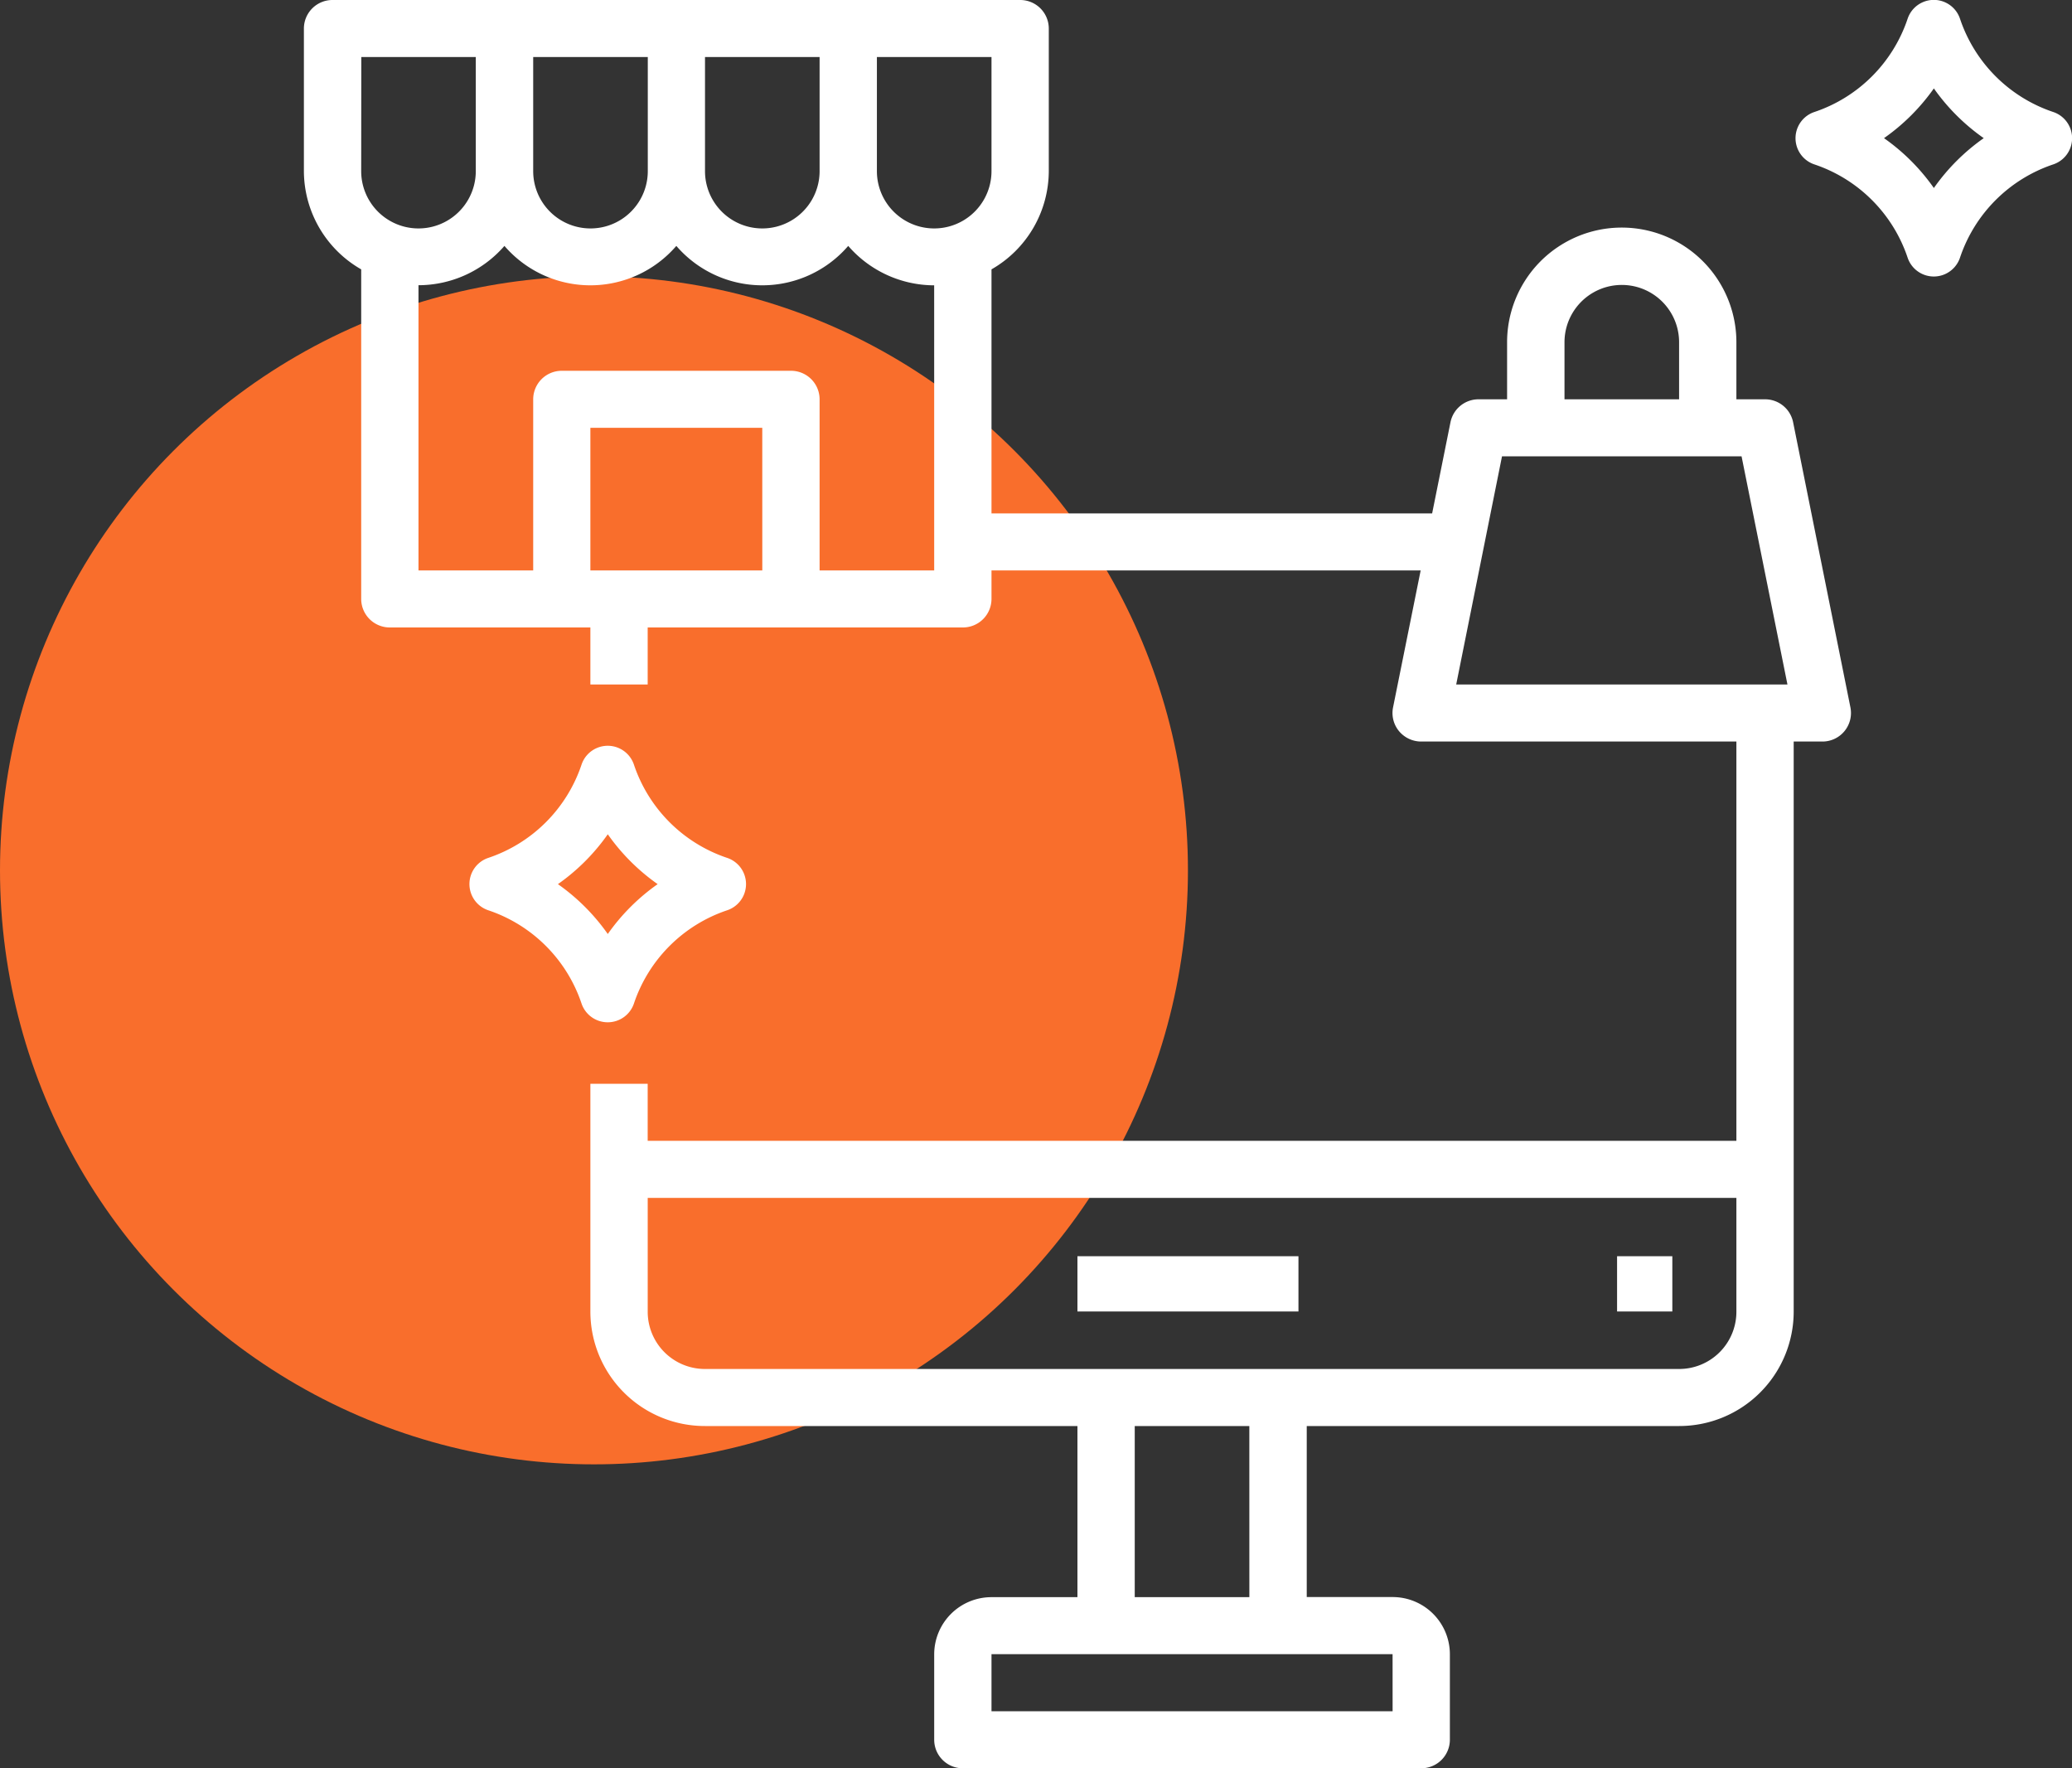 <svg xmlns="http://www.w3.org/2000/svg" width="75" height="64" viewBox="0 0 75 64"><rect x="0" y="0" width="75" height="64" fill="#333333" stroke="none"/><defs><style>.a{fill:#f96e2c;}.b{fill:#fff;}</style></defs><g transform="translate(-132 -272)"><circle class="a" cx="21.5" cy="21.5" r="21.5" transform="translate(132 282)"/><g transform="translate(142 271)"><path class="b" d="M28,45h8v2H28Z" transform="translate(1 1.467)"/><path class="b" d="M47,45h2v2H47Z" transform="translate(1.533 1.467)"/><path class="b" d="M12,37a1,1,0,0,0,.948-.684,5.353,5.353,0,0,1,3.368-3.368,1,1,0,0,0,0-1.9,5.353,5.353,0,0,1-3.368-3.368,1,1,0,0,0-1.9,0,5.353,5.353,0,0,1-3.368,3.368,1,1,0,0,0,0,1.9,5.353,5.353,0,0,1,3.368,3.368A1,1,0,0,0,12,37Zm0-6.805A7.421,7.421,0,0,0,13.805,32,7.421,7.421,0,0,0,12,33.805,7.421,7.421,0,0,0,10.195,32,7.4,7.4,0,0,0,12,30.195Z" transform="translate(0 1)"/><path class="b" d="M62.316,5.052a5.353,5.353,0,0,1-3.368-3.368,1,1,0,0,0-1.9,0,5.353,5.353,0,0,1-3.368,3.368,1,1,0,0,0,0,1.9,5.353,5.353,0,0,1,3.368,3.368,1,1,0,0,0,1.9,0,5.353,5.353,0,0,1,3.368-3.368,1,1,0,0,0,0-1.9ZM58,7.805A7.4,7.4,0,0,0,56.195,6,7.4,7.4,0,0,0,58,4.2,7.4,7.4,0,0,0,59.805,6,7.4,7.4,0,0,0,58,7.805Z" transform="translate(2)"/><path class="b" d="M53.889,15.452H52.852V13.387a4.148,4.148,0,0,0-8.3,0v2.065H43.519a1.035,1.035,0,0,0-1.016.83l-.664,3.3H25.889V10.749a4.112,4.112,0,0,0,2.074-3.555V2.032A1.034,1.034,0,0,0,26.926,1H2.037A1.034,1.034,0,0,0,1,2.032V7.194a4.112,4.112,0,0,0,2.074,3.555V22.677A1.034,1.034,0,0,0,4.111,23.71H11.37v2.065h2.074V23.71H24.852a1.034,1.034,0,0,0,1.037-1.032V21.645H41.424l-1,4.959a1.03,1.03,0,0,0,.215.857,1.044,1.044,0,0,0,.8.378H52.852V42.29H13.444V40.226H11.37v8.258a4.143,4.143,0,0,0,4.148,4.129H29v6.194H25.889a2.071,2.071,0,0,0-2.074,2.065v3.1A1.034,1.034,0,0,0,24.852,65H41.444a1.034,1.034,0,0,0,1.037-1.032v-3.1a2.071,2.071,0,0,0-2.074-2.065H37.3V52.613H50.778a4.143,4.143,0,0,0,4.148-4.129V27.839h1.037A1.033,1.033,0,0,0,56.979,26.6L54.905,16.282a1.035,1.035,0,0,0-1.016-.83Zm-28-8.258a2.074,2.074,0,0,1-4.148,0V3.065h4.148Zm-6.222,0a2.074,2.074,0,0,1-4.148,0V3.065h4.148ZM9.3,3.065h4.148V7.194a2.074,2.074,0,0,1-4.148,0Zm-6.222,0H7.222V7.194a2.074,2.074,0,0,1-4.148,0ZM17.593,21.645H11.37V16.484h6.222Zm6.222,0H19.667V15.452a1.034,1.034,0,0,0-1.037-1.032h-8.3A1.034,1.034,0,0,0,9.3,15.452v6.194H5.148V11.323A4.129,4.129,0,0,0,8.259,9.9a4.106,4.106,0,0,0,6.222,0,4.106,4.106,0,0,0,6.222,0,4.129,4.129,0,0,0,3.111,1.427Zm16.593,41.29H25.889V60.871H40.407Zm-5.185-4.129H31.074V52.613h4.148Zm15.556-8.258H15.519a2.071,2.071,0,0,1-2.074-2.065V44.355H52.852v4.129A2.071,2.071,0,0,1,50.778,50.548ZM46.63,13.387a2.074,2.074,0,0,1,4.148,0v2.065H46.63Zm-2.262,4.129h8.671L54.7,25.774H42.71Z" transform="translate(0)"/></g></g></svg>
